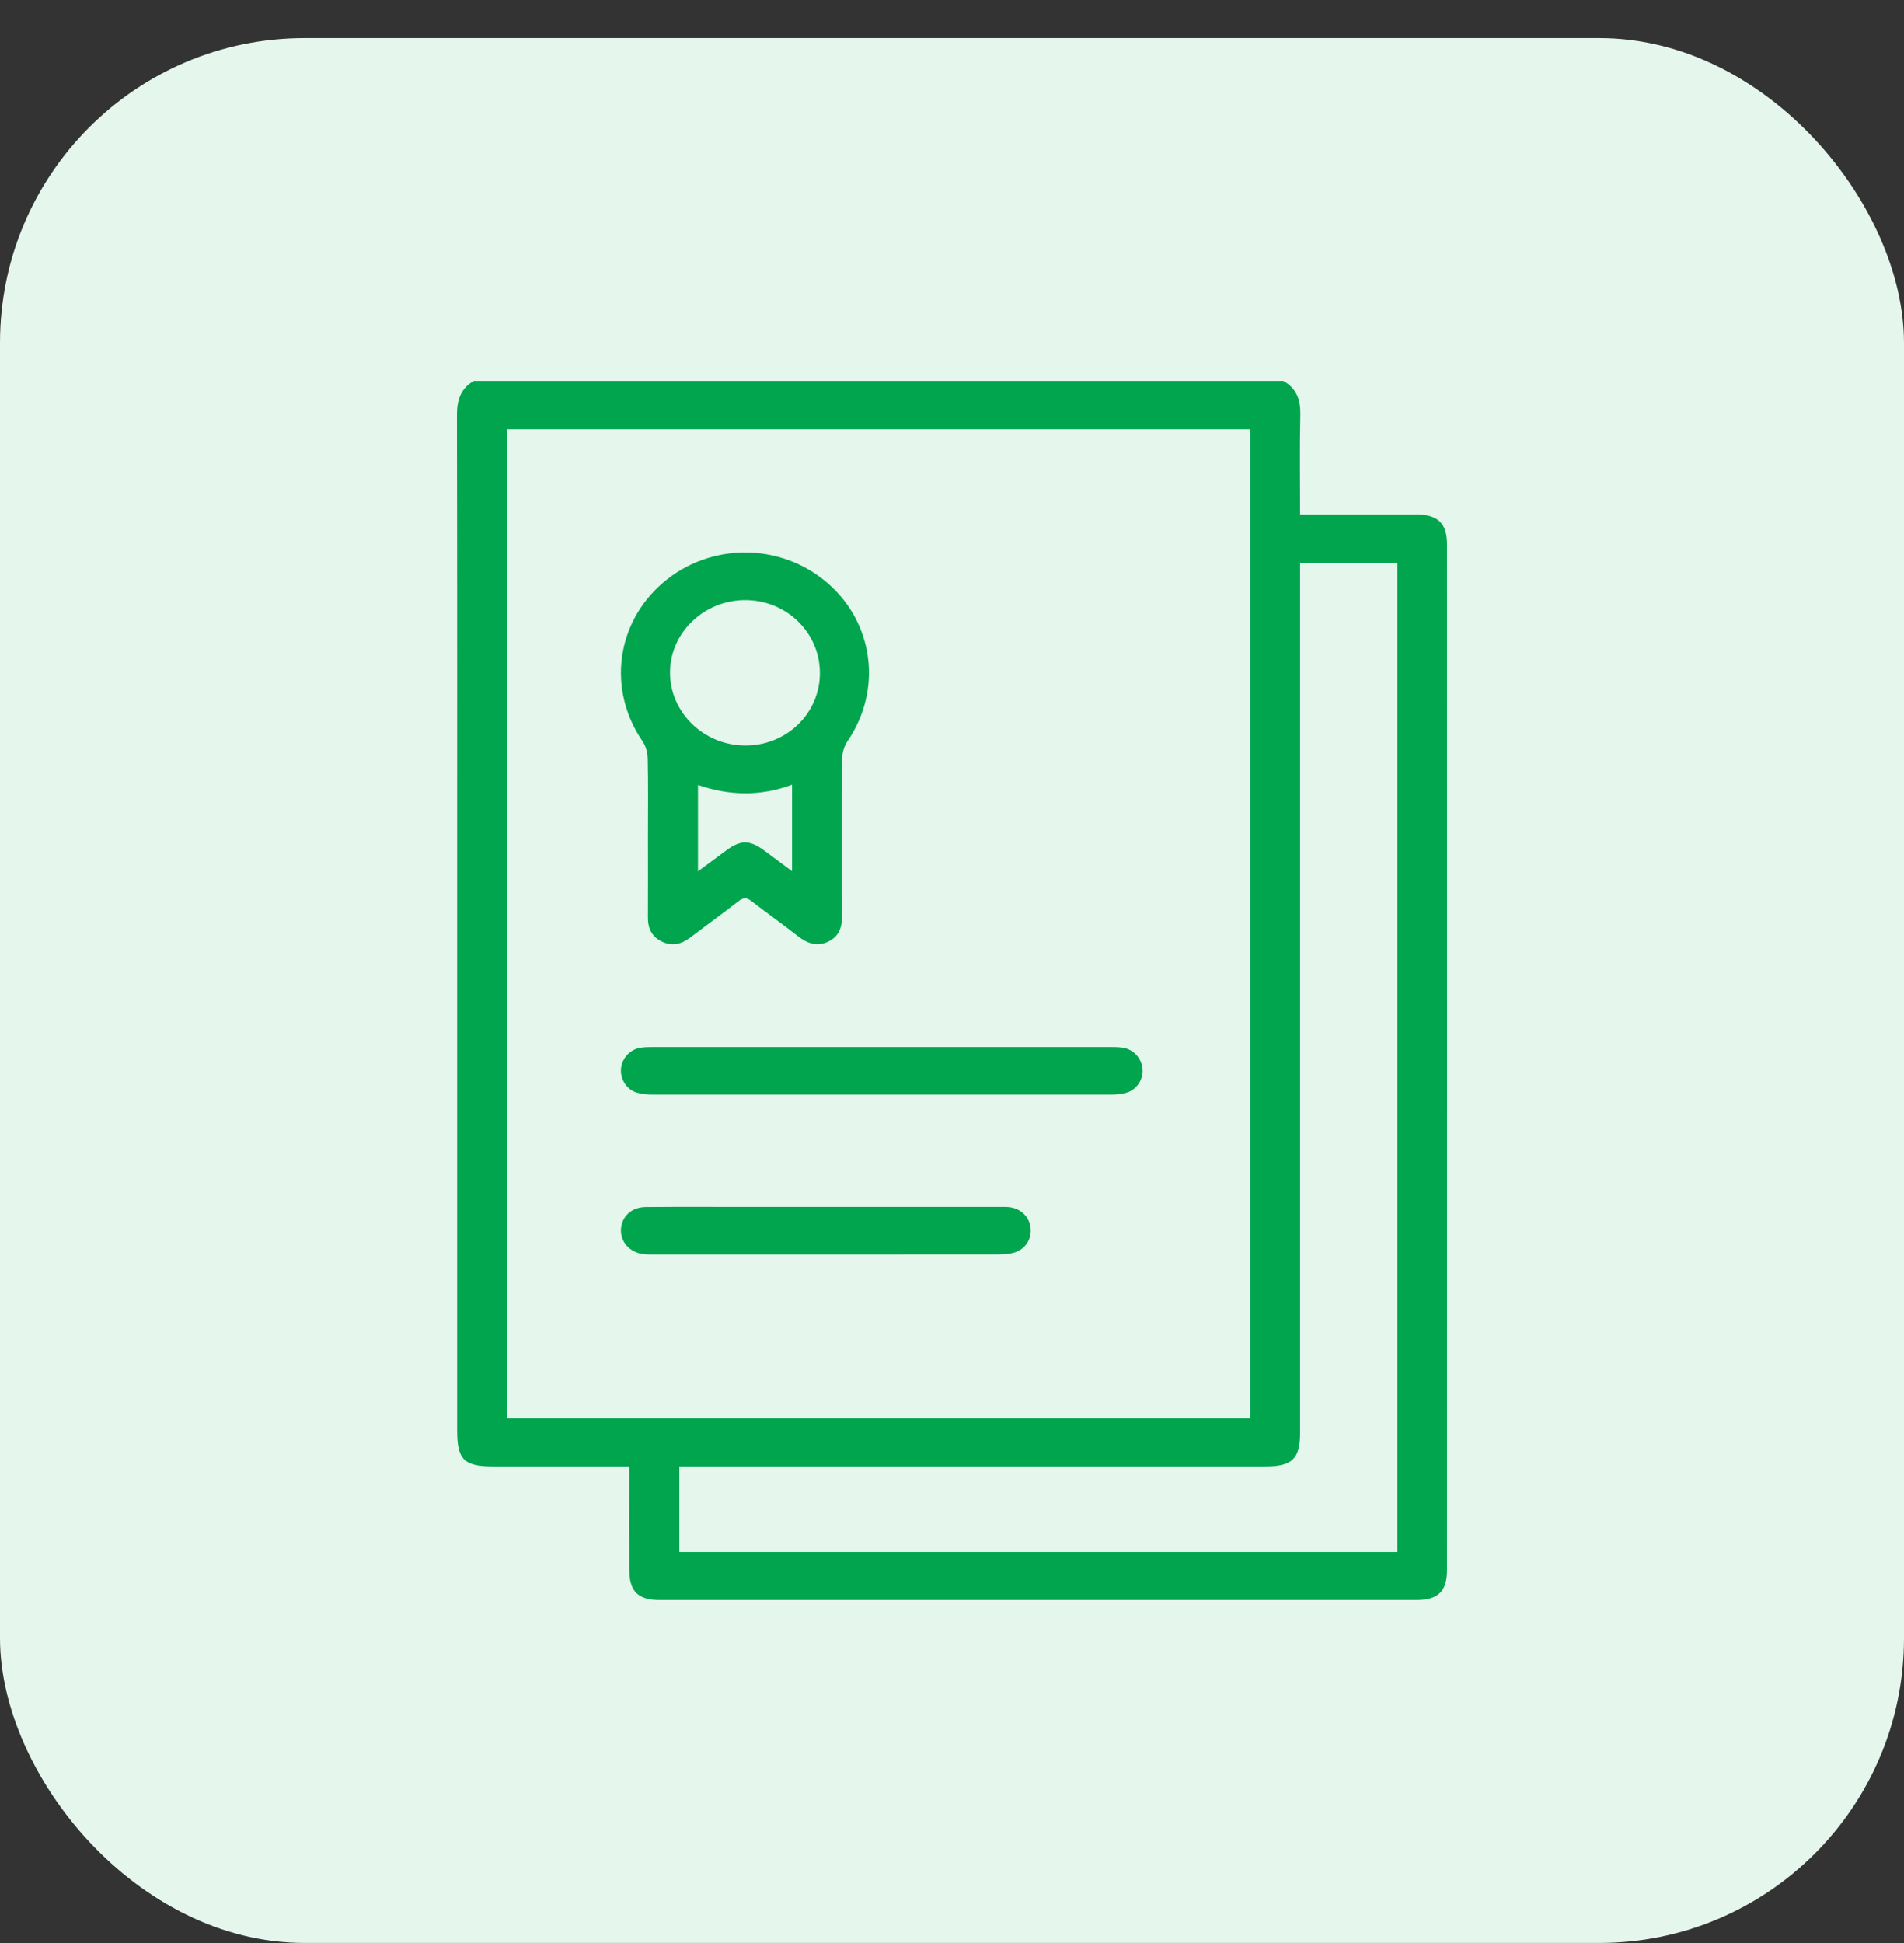 <svg width="50" height="51" viewBox="0 0 50 51" fill="none" xmlns="http://www.w3.org/2000/svg">
<rect x="0" y="0" width="50" height="51" fill="#333333" stroke="none"/>
<rect y="0.999" width="50" height="50" rx="8" fill="#E5F6ED"/>
<path d="M37.195 13.504C36.293 13.502 35.392 13.504 34.49 13.504H34.141C34.141 12.597 34.127 11.743 34.147 10.889C34.156 10.502 34.054 10.198 33.7 9.999H12.441C12.091 10.203 11.999 10.508 12 10.893C12.009 15.466 12.005 20.038 12.005 24.611V37.548C12.005 38.317 12.185 38.493 12.964 38.493H16.525V38.869C16.525 39.651 16.522 40.432 16.526 41.214C16.529 41.774 16.757 41.998 17.321 41.998C23.946 41.998 30.57 41.998 37.194 41.998C37.761 41.998 37.999 41.772 37.999 41.221C38.001 32.243 38.001 23.264 37.999 14.284C37.999 13.735 37.759 13.505 37.195 13.504ZM13.319 37.226V11.265H32.828V37.226H13.319ZM36.694 40.739H17.84V38.493H33.219C33.935 38.493 34.141 38.295 34.141 37.605V14.778H36.694V40.739Z" fill="#00A54E"/>
<path d="M21.713 15.288C20.481 14.239 18.651 14.239 17.418 15.289C16.174 16.349 15.948 18.106 16.87 19.45C16.957 19.577 17.007 19.753 17.01 19.907C17.025 20.593 17.016 21.28 17.016 21.967C17.016 22.674 17.019 23.382 17.015 24.089C17.014 24.364 17.113 24.578 17.367 24.707C17.636 24.844 17.883 24.791 18.116 24.615C18.538 24.296 18.968 23.985 19.386 23.659C19.52 23.555 19.608 23.551 19.743 23.658C20.143 23.971 20.561 24.264 20.962 24.577C21.209 24.769 21.464 24.858 21.762 24.709C22.045 24.566 22.114 24.322 22.113 24.029C22.106 22.654 22.105 21.281 22.116 19.908C22.117 19.754 22.171 19.579 22.258 19.451C23.177 18.107 22.95 16.34 21.713 15.288ZM20.8 22.867C20.533 22.669 20.3 22.494 20.064 22.321C19.685 22.044 19.45 22.044 19.078 22.318C18.839 22.492 18.603 22.669 18.329 22.871V20.604C19.144 20.883 19.961 20.909 20.8 20.596V22.867ZM19.568 19.569C18.475 19.564 17.586 18.694 17.595 17.637C17.604 16.594 18.501 15.744 19.583 15.751C20.666 15.759 21.534 16.614 21.531 17.671C21.529 18.728 20.654 19.574 19.568 19.569Z" fill="#00A54E"/>
<path d="M29.59 28.678C29.46 28.719 29.316 28.731 29.178 28.731C25.163 28.733 21.148 28.733 17.133 28.731C16.995 28.731 16.851 28.719 16.721 28.679C16.448 28.593 16.281 28.318 16.309 28.042C16.338 27.764 16.555 27.534 16.843 27.497C16.97 27.48 17.099 27.483 17.228 27.483C19.204 27.483 21.179 27.483 23.155 27.483C25.129 27.483 27.105 27.483 29.08 27.483C29.209 27.483 29.339 27.48 29.466 27.497C29.754 27.534 29.968 27.759 30.002 28.041C30.035 28.311 29.863 28.593 29.59 28.678Z" fill="#00A54E"/>
<path d="M26.635 32.878C26.505 32.916 26.361 32.926 26.224 32.926C23.197 32.929 20.17 32.929 17.143 32.928C17.058 32.928 16.971 32.93 16.886 32.918C16.522 32.865 16.28 32.581 16.308 32.246C16.336 31.92 16.593 31.684 16.959 31.682C17.829 31.674 18.698 31.679 19.567 31.679C20.276 31.678 20.983 31.679 21.692 31.679H26.2C26.297 31.679 26.394 31.674 26.489 31.684C26.798 31.712 27.03 31.933 27.063 32.224C27.097 32.52 26.93 32.789 26.635 32.878Z" fill="#00A54E"/>
</svg>
